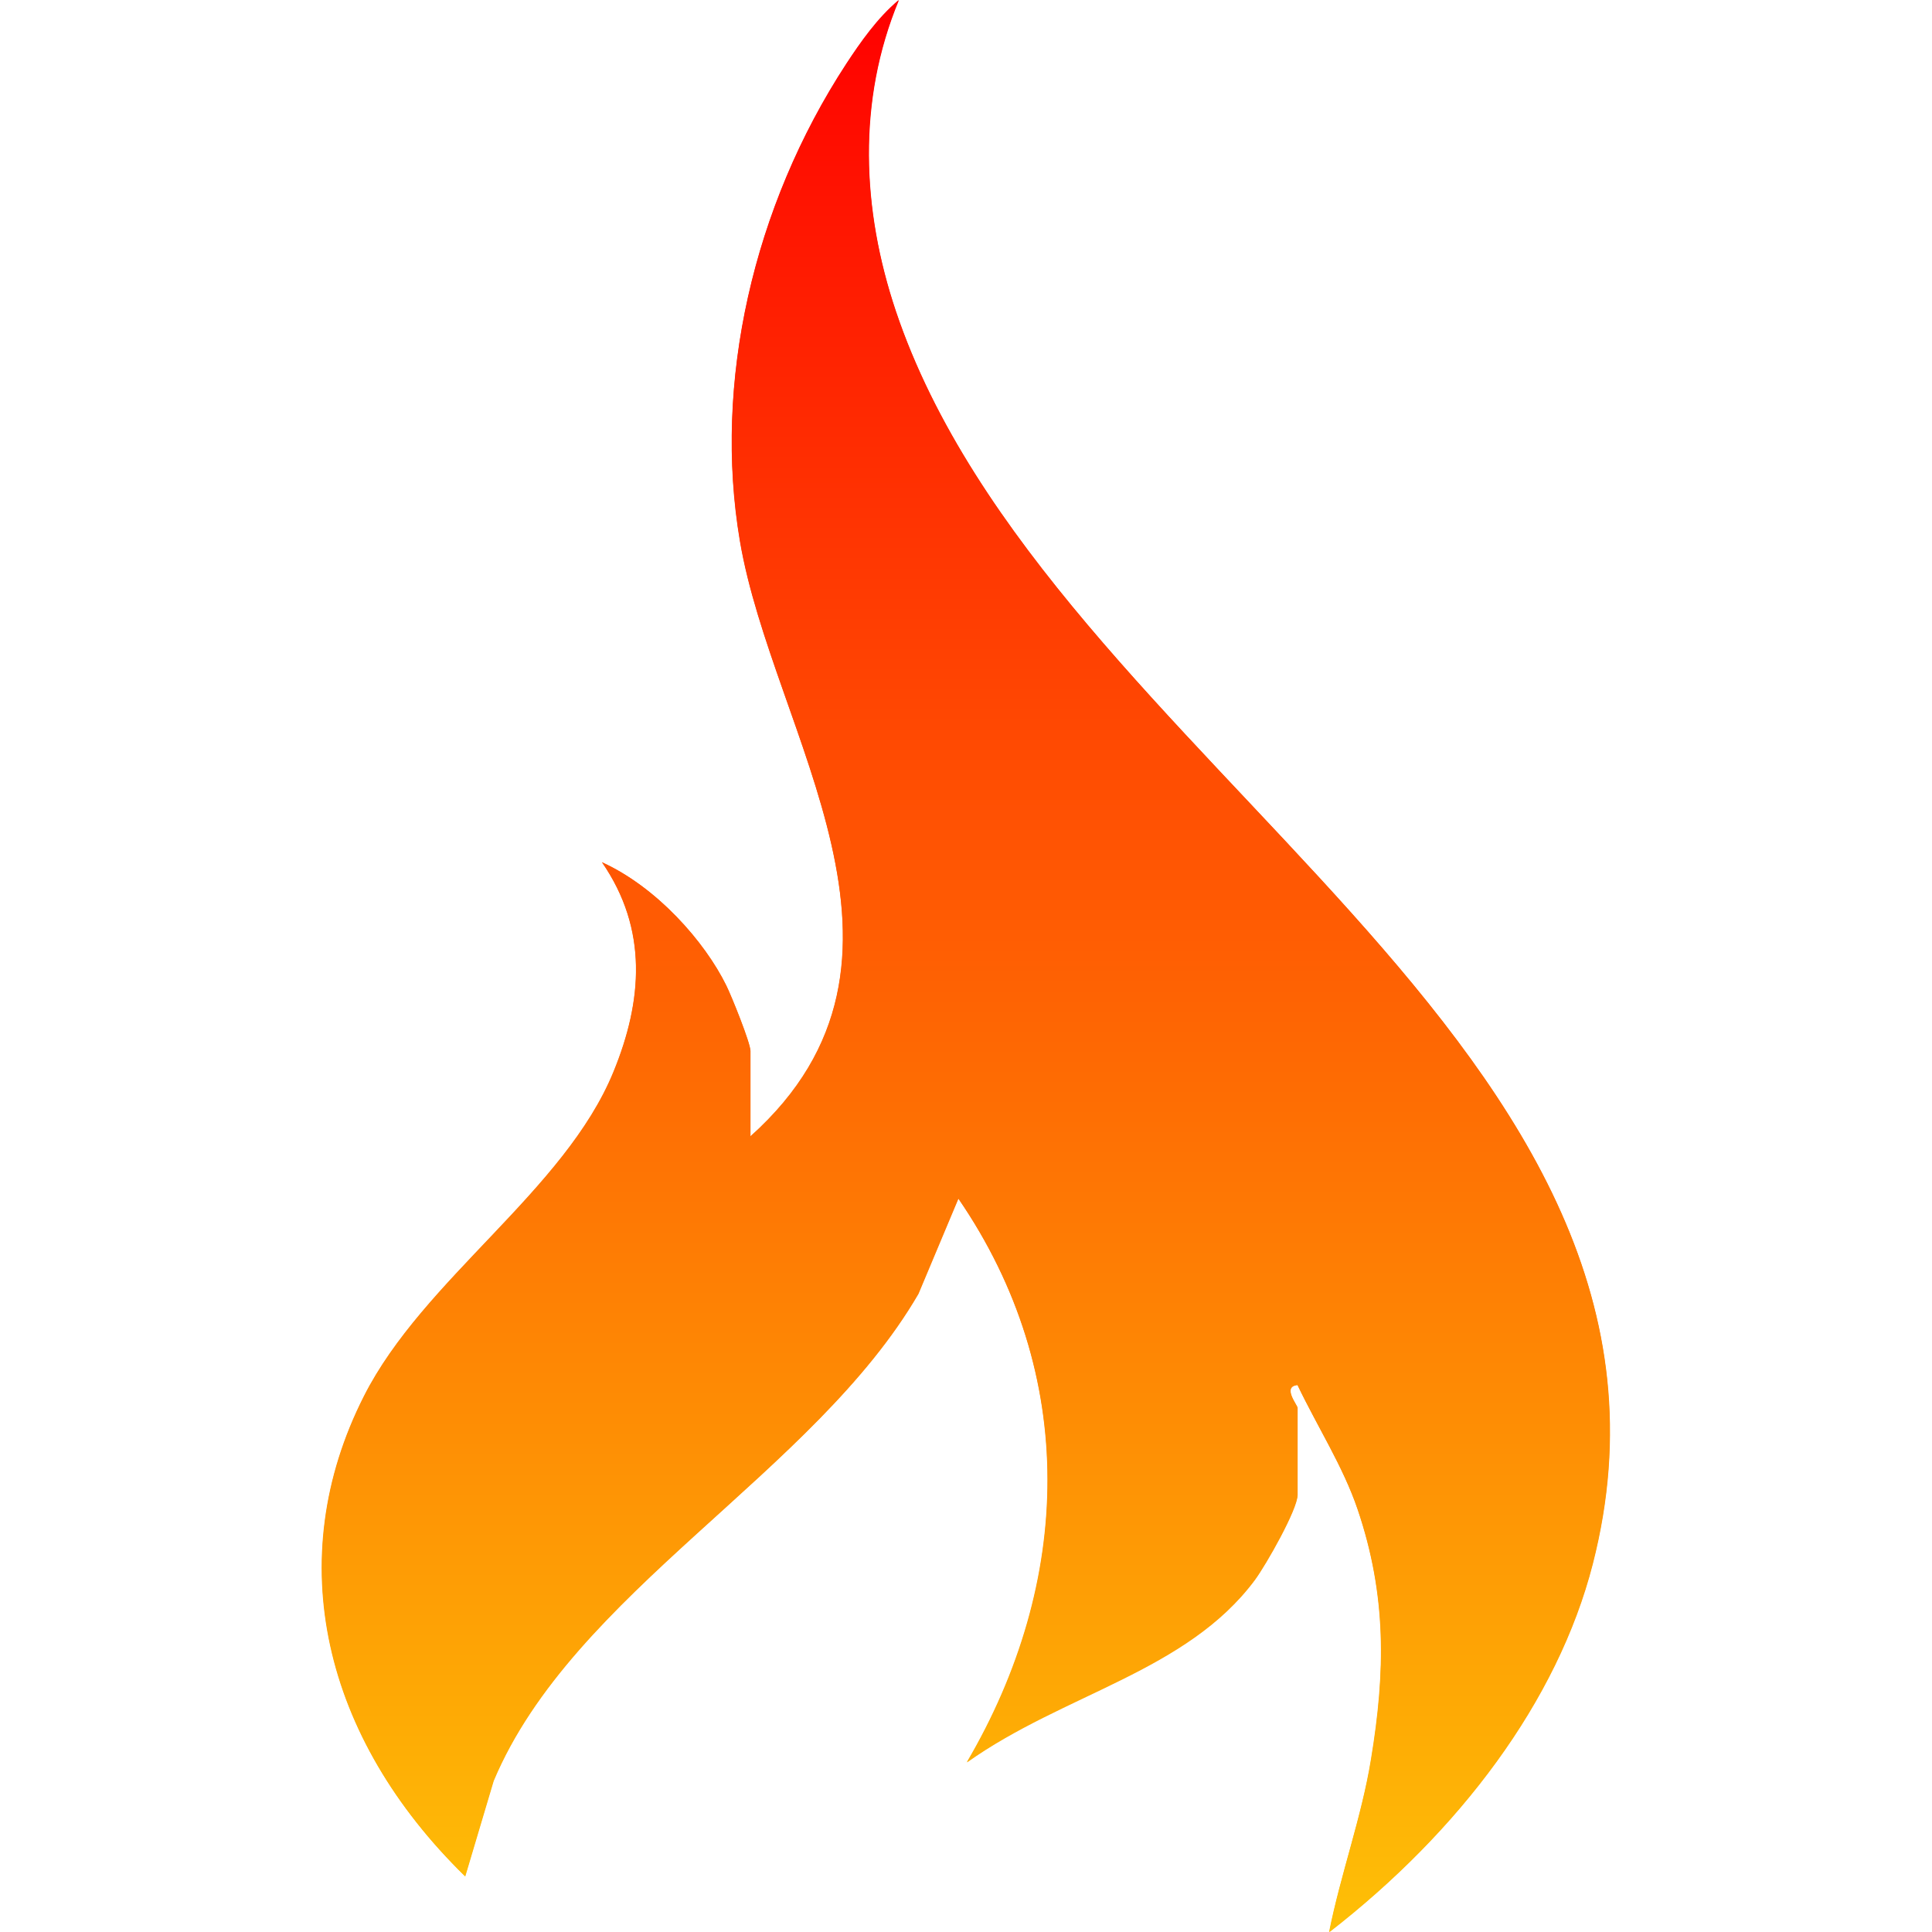 <?xml version="1.0" encoding="UTF-8"?>
<svg id="Layer_1" xmlns="http://www.w3.org/2000/svg" width="72" height="72" xmlns:xlink="http://www.w3.org/1999/xlink" version="1.1" viewBox="0 0 72 72">
  <!-- Generator: Adobe Illustrator 30.0.0, SVG Export Plug-In . SVG Version: 2.1.1 Build 123)  -->
  <defs>
    <linearGradient id="linear-gradient" x1="36" y1="72" x2="36" y2="0" gradientUnits="userSpaceOnUse">
      <stop offset="0" stop-color="#fec006"/>
      <stop offset="1" stop-color="red"/>
    </linearGradient>
    <linearGradient id="linear-gradient1" x1="36" x2="36" xlink:href="#linear-gradient"/>
  </defs>
  <g id="fire">
    <g>
      <path d="M27.97,42.34v-3.17c0-.3-.7-2.04-.9-2.44-.8-1.63-2.59-3.67-4.63-4.59,1.73,2.5,1.5,5.17.43,7.81-1.81,4.43-7.09,7.72-9.3,12.09-3.09,6.09-1.51,12.73,3.77,17.89l1.06-3.56c2.96-7.04,11.94-11.46,15.83-18.15l1.49-3.55c4.51,6.57,4.25,14.33.32,21.01,3.62-2.57,8.19-3.38,10.73-6.8.42-.57,1.59-2.63,1.59-3.17v-3.24c0-.1-.59-.8,0-.85.74,1.55,1.69,3.03,2.24,4.63,1.09,3.21,1.04,6.06.5,9.33-.36,2.17-1.14,4.28-1.56,6.43,4.85-3.76,8.51-8.61,9.82-13.72,4.96-19.33-20.3-29.83-25.97-46.69-1.27-3.79-1.45-7.83.11-11.59-.79.67-1.43,1.57-1.95,2.37-3.49,5.33-4.97,11.9-3.97,17.78,1.22,7.21,7.74,15.6.4,22.19Z" fill="url(#linear-gradient)"/>
      <path d="M27.97,42.34c7.35-6.59.82-14.98-.4-22.19-.99-5.87.48-12.44,3.97-17.78.52-.79,1.15-1.7,1.95-2.37-1.56,3.76-1.38,7.8-.11,11.59,5.67,16.86,30.93,27.36,25.97,46.69-1.31,5.11-4.97,9.96-9.82,13.72.43-2.15,1.21-4.27,1.56-6.43.54-3.26.59-6.12-.5-9.33-.54-1.6-1.5-3.08-2.24-4.63-.59.05,0,.75,0,.85v3.24c0,.54-1.17,2.6-1.59,3.17-2.55,3.42-7.12,4.22-10.73,6.8,3.93-6.69,4.19-14.44-.32-21.01l-1.49,3.55c-3.89,6.7-12.88,11.11-15.83,18.15l-1.06,3.56c-5.29-5.16-6.86-11.79-3.77-17.89,2.21-4.37,7.49-7.66,9.3-12.09,1.08-2.63,1.3-5.3-.43-7.81,2.04.93,3.83,2.96,4.63,4.59.19.39.9,2.14.9,2.44v3.17Z" fill="url(#linear-gradient1)"/>
    </g>
  </g>
</svg>